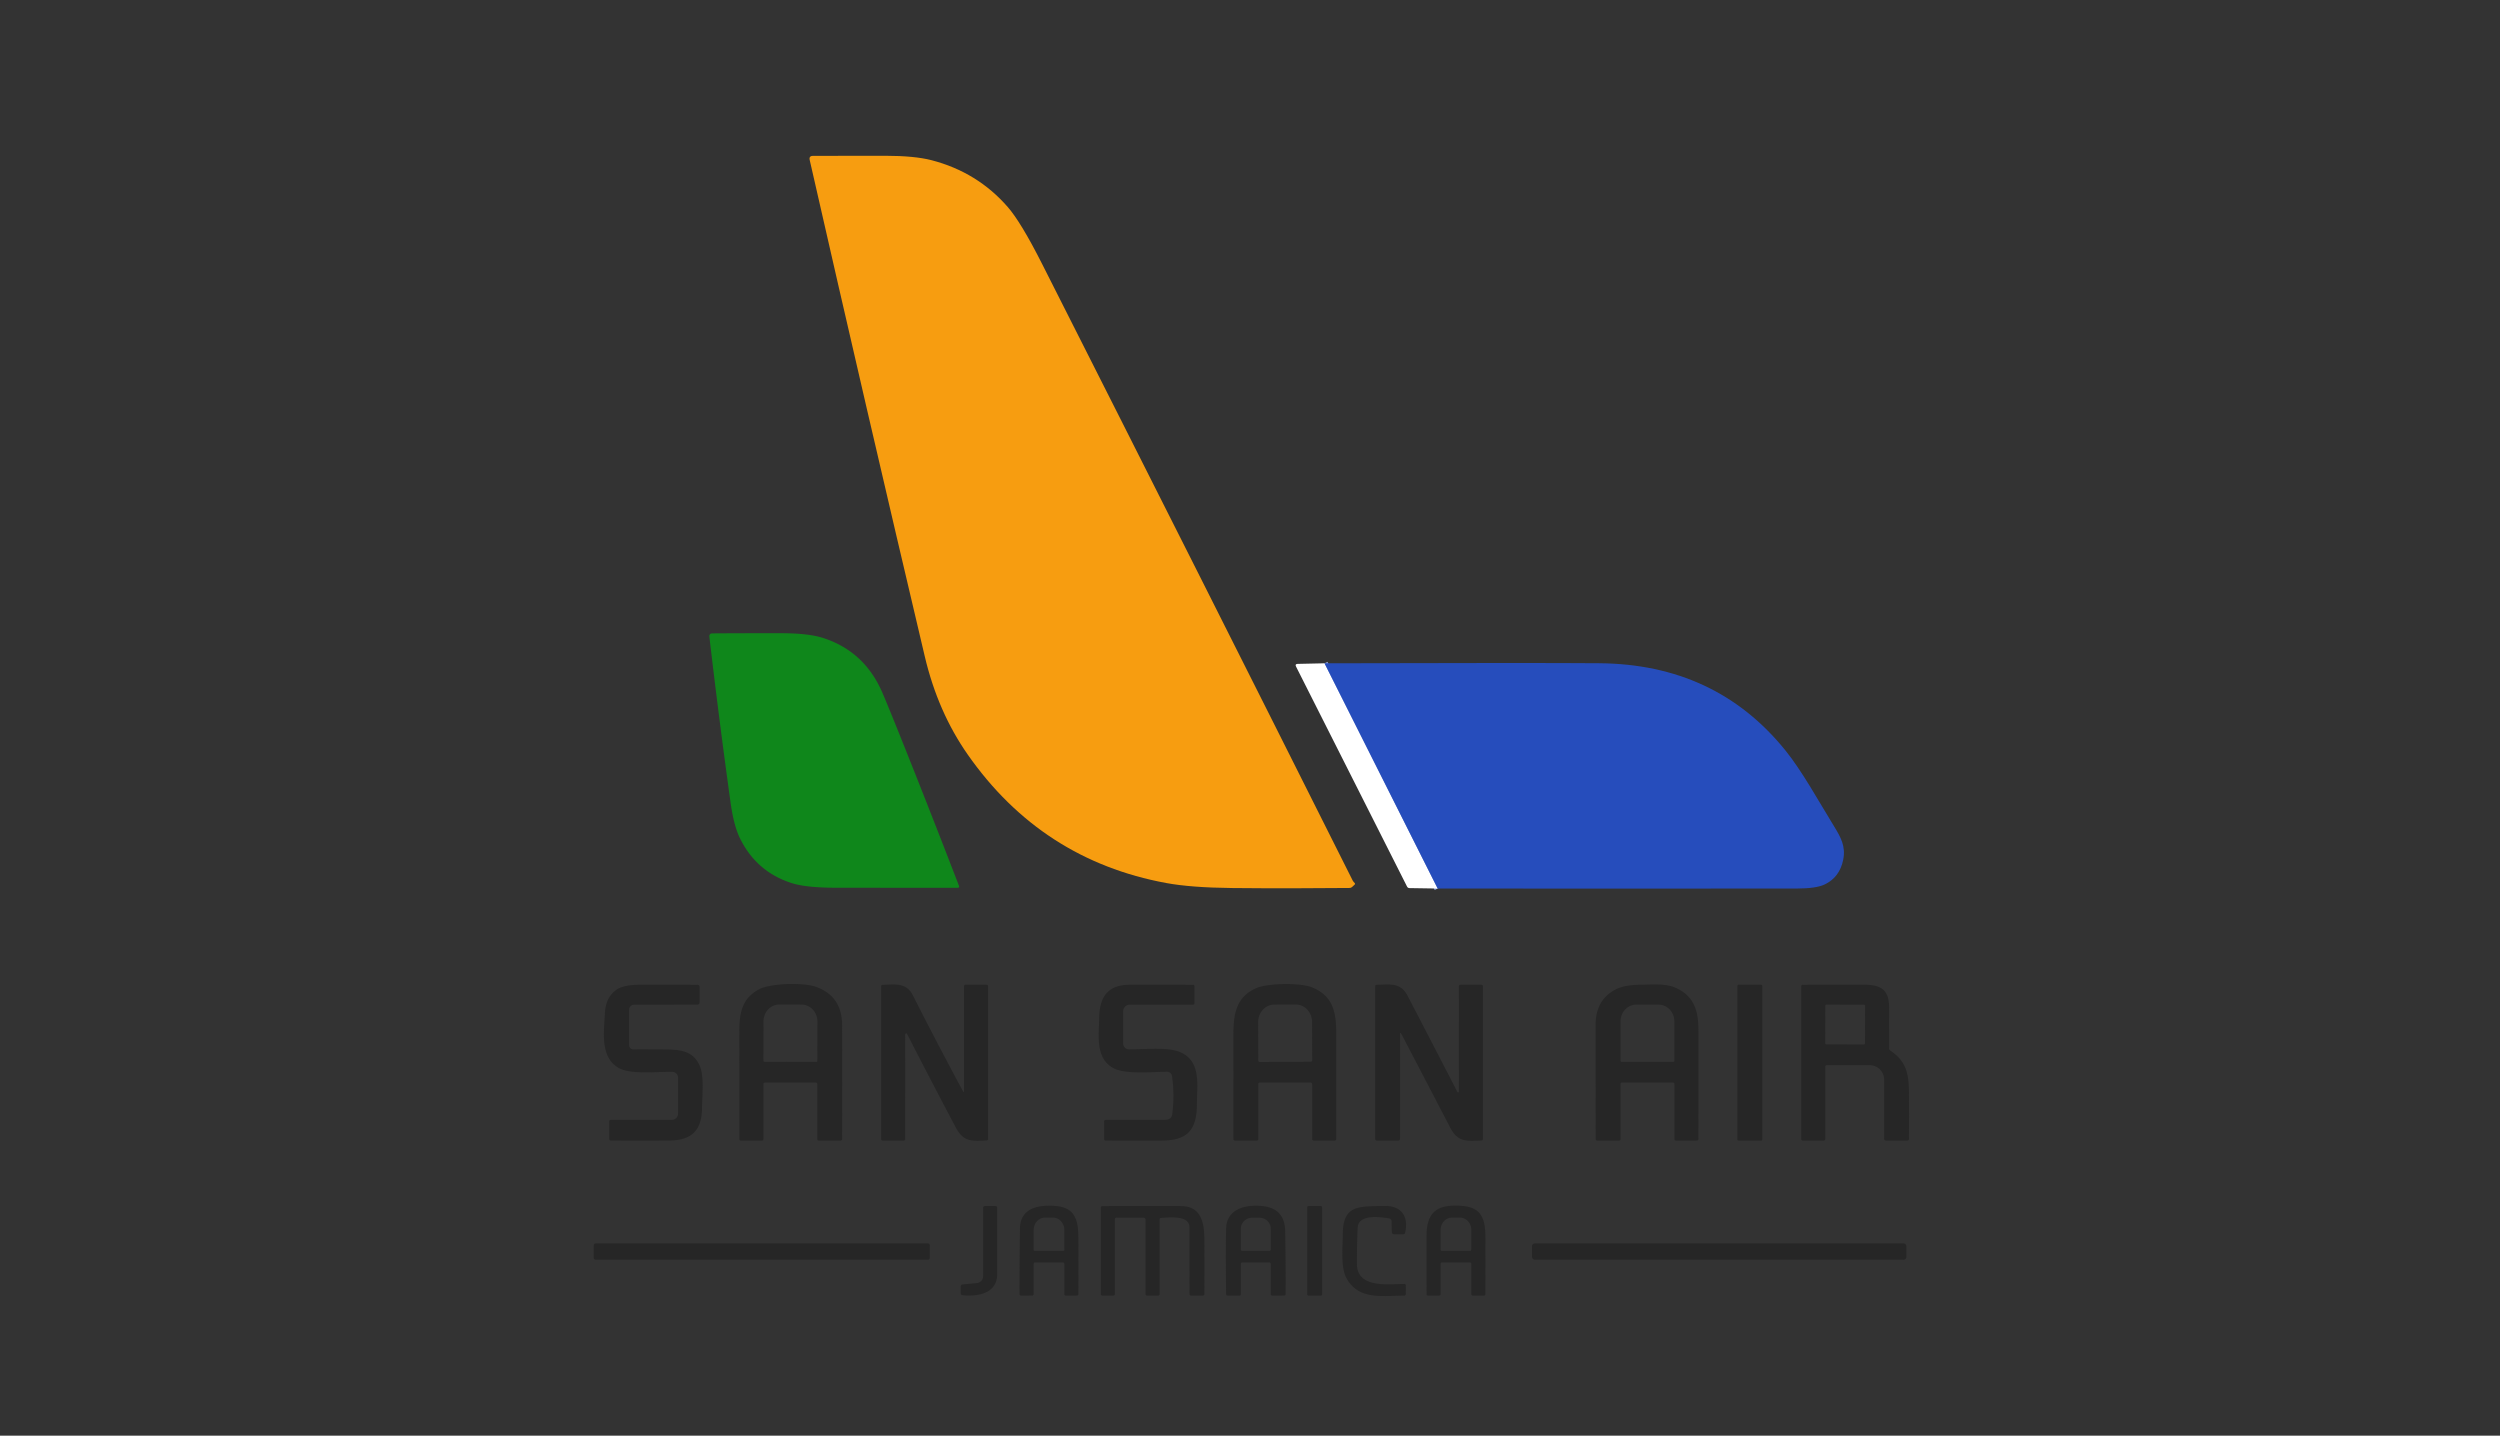 <?xml version="1.0" encoding="UTF-8" standalone="no"?>
<!DOCTYPE svg PUBLIC "-//W3C//DTD SVG 1.1//EN" "http://www.w3.org/Graphics/SVG/1.1/DTD/svg11.dtd">
<svg xmlns="http://www.w3.org/2000/svg" version="1.1" viewBox="0.00 0.00 754.00 433.00">
<rect x="0.00" y="0.00" width="754.00" height="433.00" fill="#333333" stroke="none"/>
<path stroke="#93a6de" stroke-width="2.00" fill="none" stroke-linecap="butt" vector-effect="non-scaling-stroke" d="
  M 399.47 200.05
  L 433.60 267.98"
/>
<path fill="#f79d10" d="
  M 407.99 265.61
  C 408.16 265.93 408.34 266.06 408.57 266.32
  Q 408.79 266.58 408.55 266.81
  L 407.85 267.46
  Q 407.48 267.81 406.97 267.81
  Q 389.29 268.00 371.62 267.83
  Q 359.18 267.70 351.72 266.32
  Q 314.12 259.37 291.88 227.60
  Q 282.86 214.72 278.91 197.96
  Q 261.22 123.07 244.21 48.27
  Q 243.92 47.01 245.21 47.01
  Q 256.08 46.98 266.94 46.98
  Q 275.81 46.99 280.93 48.31
  Q 294.78 51.91 303.94 62.44
  Q 307.94 67.03 314.24 79.49
  Q 361.29 172.47 407.99 265.61
  Z"
/>
<path fill="#0f871b" d="
  M 275.31 231.58
  Q 282.13 248.74 289.21 267.12
  Q 289.45 267.76 288.77 267.76
  Q 270.50 267.76 251.94 267.74
  Q 243.10 267.73 238.73 266.33
  Q 228.15 262.92 223.20 252.88
  Q 221.30 249.05 220.32 241.91
  Q 216.85 216.89 213.94 191.96
  A 0.83 0.83 0.0 0 1 214.76 191.03
  Q 225.23 190.96 235.68 190.98
  Q 243.79 190.99 248.18 192.39
  Q 260.64 196.37 266.05 208.75
  Q 268.18 213.64 275.31 231.58
  Z"
/>
<path fill="#ffffff" d="
  M 399.47 200.05
  L 433.60 267.98
  L 425.10 267.85
  Q 424.59 267.84 424.36 267.38
  L 390.88 201.03
  Q 390.49 200.25 391.36 200.23
  L 399.47 200.05
  Z"
/>
<path fill="#264dbc" d="
  M 399.47 200.05
  Q 462.93 199.88 482.26 200.03
  Q 517.43 200.29 538.45 226.29
  C 543.50 232.53 548.42 241.51 553.11 249.14
  C 555.20 252.55 556.72 255.26 555.91 259.30
  Q 554.86 264.55 550.37 266.73
  Q 547.80 267.98 541.92 267.98
  Q 487.64 268.03 433.60 267.98
  L 399.47 200.05
  Z"
/>
<path fill="#262626" d="
  M 189.75 304.51
  L 189.75 315.26
  A 1.24 1.23 89.5 0 0 190.99 316.49
  Q 195.72 316.48 200.46 316.51
  C 205.36 316.54 208.98 316.99 211.00 321.34
  C 212.45 324.46 211.76 330.60 211.73 334.24
  C 211.67 341.07 208.42 343.94 201.90 343.98
  Q 193.07 344.04 184.24 343.98
  Q 183.75 343.98 183.75 343.48
  L 183.75 338.25
  Q 183.75 337.75 184.25 337.75
  L 202.62 337.75
  A 1.88 1.87 0.0 0 0 204.50 335.88
  L 204.50 325.03
  A 1.76 1.76 0.0 0 0 202.77 323.27
  C 198.02 323.20 190.19 324.16 186.54 322.06
  C 180.89 318.82 182.18 311.03 182.45 305.51
  Q 182.69 300.63 186.11 298.39
  Q 188.26 296.99 193.18 296.99
  Q 201.74 296.99 210.30 297.01
  Q 211.00 297.01 211.00 297.70
  L 211.00 302.25
  Q 211.00 302.99 210.25 302.99
  L 191.26 303.01
  A 1.51 1.50 0.0 0 0 189.75 304.51
  Z"
/>
<path fill="#262626" d="
  M 246.00 326.50
  L 230.75 326.50
  Q 230.25 326.50 230.25 327.00
  L 230.25 343.50
  Q 230.25 344.00 229.75 344.00
  L 223.52 344.00
  Q 223.00 344.00 223.00 343.48
  Q 223.01 327.30 222.98 311.13
  C 222.97 305.27 223.89 301.05 229.00 298.34
  C 232.37 296.55 242.29 296.25 246.16 297.65
  Q 253.97 300.47 253.99 309.25
  Q 254.02 326.36 253.99 343.49
  Q 253.99 344.00 253.48 344.00
  L 247.00 344.00
  Q 246.50 344.00 246.50 343.50
  L 246.50 327.00
  Q 246.50 326.50 246.00 326.50
  Z
  M 230.56 320.24
  L 246.18 320.26
  A 0.32 0.32 0.0 0 0 246.51 319.94
  L 246.53 308.07
  A 5.09 4.79 -89.9 0 0 241.75 302.98
  L 235.07 302.96
  A 5.09 4.79 -89.9 0 0 230.27 308.05
  L 230.25 319.92
  A 0.32 0.32 0.0 0 0 230.56 320.24
  Z"
/>
<path fill="#262626" d="
  M 290.75 328.98
  L 290.75 297.50
  Q 290.75 297.00 291.25 297.00
  L 297.50 297.00
  Q 298.00 297.00 298.00 297.50
  L 298.00 343.48
  Q 298.00 343.94 297.54 343.96
  C 292.85 344.19 290.56 344.40 288.17 339.88
  Q 280.74 325.83 273.58 311.85
  A 0.30 0.30 0.0 0 0 273.01 311.98
  L 273.00 343.50
  Q 273.00 344.00 272.50 344.00
  L 266.25 344.00
  Q 265.75 344.00 265.75 343.50
  L 265.75 297.51
  Q 265.75 297.03 266.23 297.02
  C 269.93 296.94 273.33 296.23 275.34 300.22
  Q 282.68 314.75 290.41 329.07
  Q 290.75 329.70 290.75 328.98
  Z"
/>
<path fill="#262626" d="
  M 353.45 324.46
  A 1.44 1.43 85.4 0 0 352.02 323.24
  C 347.40 323.27 339.15 324.16 335.52 322.00
  C 330.29 318.87 331.45 312.13 331.51 307.06
  C 331.59 300.55 334.20 297.00 340.79 297.00
  Q 350.27 296.99 359.74 297.01
  Q 360.25 297.01 360.25 297.51
  L 360.25 302.50
  Q 360.25 303.00 359.75 303.00
  L 340.75 303.00
  A 2.00 2.00 0.0 0 0 338.75 305.00
  L 338.75 314.73
  A 1.76 1.76 0.0 0 0 340.50 316.49
  C 344.79 316.52 351.93 315.74 355.64 317.20
  C 362.40 319.86 361.00 327.16 360.99 332.84
  C 360.99 340.79 358.19 343.98 350.38 344.00
  Q 341.95 344.02 333.51 343.99
  Q 333.00 343.99 333.00 343.48
  L 333.00 338.27
  Q 333.00 337.76 333.51 337.76
  Q 342.40 337.73 351.25 337.75
  Q 353.36 337.75 353.57 335.95
  Q 354.30 329.90 353.45 324.46
  Z"
/>
<path fill="#262626" d="
  M 379.50 327.00
  L 379.50 343.50
  Q 379.50 344.00 379.00 344.00
  L 372.52 344.00
  Q 372.00 344.00 372.00 343.49
  Q 372.00 327.93 371.99 312.40
  C 371.98 305.72 372.81 300.64 379.00 297.97
  C 382.27 296.56 392.10 296.31 395.74 297.80
  C 401.86 300.30 403.01 304.95 403.01 311.53
  Q 403.00 327.51 403.00 343.49
  Q 403.00 344.00 402.48 344.00
  L 396.25 344.00
  Q 395.75 344.00 395.75 343.50
  L 395.75 327.00
  Q 395.75 326.50 395.25 326.50
  L 380.00 326.50
  Q 379.50 326.50 379.50 327.00
  Z
  M 379.92 320.28
  L 395.34 320.22
  A 0.42 0.42 0.0 0 0 395.76 319.80
  L 395.72 308.20
  A 5.26 4.92 89.8 0 0 390.78 302.96
  L 384.36 302.98
  A 5.26 4.92 89.8 0 0 379.46 308.26
  L 379.50 319.86
  A 0.42 0.42 0.0 0 0 379.92 320.28
  Z"
/>
<path fill="#262626" d="
  M 422.25 312.04
  L 422.25 343.37
  Q 422.25 344.00 421.63 344.00
  L 415.25 344.00
  Q 414.75 344.00 414.75 343.50
  L 414.75 297.51
  Q 414.75 297.02 415.24 297.01
  C 419.04 296.95 422.38 296.20 424.49 300.26
  Q 432.10 314.88 439.56 329.36
  A 0.23 0.23 0.0 0 0 439.99 329.26
  L 440.00 297.50
  Q 440.00 297.00 440.50 297.00
  L 446.75 297.00
  Q 447.25 297.00 447.25 297.50
  L 447.25 343.49
  Q 447.25 343.96 446.78 343.98
  C 442.21 344.14 439.69 344.53 437.33 340.00
  Q 430.04 325.96 422.70 311.93
  Q 422.25 311.07 422.25 312.04
  Z"
/>
<path fill="#262626" d="
  M 488.75 327.00
  L 488.76 343.50
  Q 488.76 344.00 488.25 344.00
  L 481.78 344.00
  Q 481.26 344.00 481.26 343.48
  Q 481.24 326.23 481.24 309.00
  Q 481.25 301.72 487.04 298.54
  Q 489.79 297.03 494.88 296.99
  C 498.43 296.96 502.44 296.54 505.54 297.99
  C 510.90 300.51 512.24 304.72 512.25 310.73
  Q 512.27 327.11 512.24 343.48
  Q 512.24 344.00 511.73 344.00
  L 505.50 344.00
  Q 505.00 344.00 505.00 343.50
  L 505.00 327.00
  Q 505.00 326.50 504.50 326.50
  L 489.25 326.50
  Q 488.75 326.50 488.75 327.00
  Z
  M 489.06 320.25
  L 504.68 320.25
  A 0.31 0.31 0.0 0 0 504.99 319.94
  L 504.99 308.06
  A 5.07 4.79 90.0 0 0 500.20 302.99
  L 493.54 302.99
  A 5.07 4.79 -90.0 0 0 488.75 308.06
  L 488.75 319.94
  A 0.31 0.31 0.0 0 0 489.06 320.25
  Z"
/>
<rect fill="#262626" x="524.00" y="297.00" width="7.50" height="47.00" rx="0.30"/>
<path fill="#262626" d="
  M 550.50 321.75
  L 550.50 343.50
  Q 550.50 344.00 550.00 344.00
  L 543.75 344.00
  Q 543.25 344.00 543.25 343.50
  L 543.25 297.51
  Q 543.25 297.02 543.74 297.01
  Q 552.93 296.98 562.02 296.98
  C 567.48 296.98 569.77 298.57 569.76 304.06
  Q 569.75 310.07 569.75 316.10
  Q 569.75 316.61 570.17 316.89
  C 574.79 319.99 575.70 323.63 575.74 329.37
  Q 575.78 336.42 575.74 343.45
  Q 575.74 344.00 575.20 344.00
  L 568.87 344.00
  Q 568.25 344.00 568.25 343.37
  L 568.25 325.62
  A 4.38 4.37 -0.0 0 0 563.87 321.25
  L 551.00 321.25
  Q 550.50 321.25 550.50 321.75
  Z
  M 562.51 303.38
  A 0.37 0.37 0.0 0 0 562.14 303.01
  L 550.88 302.99
  A 0.37 0.37 0.0 0 0 550.51 303.36
  L 550.49 314.62
  A 0.37 0.37 0.0 0 0 550.86 314.99
  L 562.12 315.01
  A 0.37 0.37 0.0 0 0 562.49 314.64
  L 562.51 303.38
  Z"
/>
<path fill="#262626" d="
  M 294.64 386.97
  A 2.07 2.06 -2.9 0 0 296.50 384.92
  L 296.50 364.37
  Q 296.50 363.75 297.13 363.75
  L 300.20 363.75
  Q 300.75 363.75 300.75 364.31
  Q 300.75 374.31 300.75 384.24
  C 300.76 389.86 295.44 391.14 290.32 390.64
  Q 289.76 390.58 289.75 390.02
  L 289.74 387.97
  A 0.58 0.57 -2.8 0 1 290.26 387.40
  L 294.64 386.97
  Z"
/>
<path fill="#262626" d="
  M 320.50 380.75
  L 312.25 380.75
  Q 311.75 380.75 311.75 381.25
  L 311.75 390.25
  Q 311.75 390.74 311.25 390.74
  L 308.02 390.75
  Q 307.49 390.76 307.49 390.23
  Q 307.48 380.35 307.62 370.50
  C 307.72 364.24 313.35 363.27 318.52 363.74
  C 324.29 364.26 325.22 368.07 325.24 373.36
  Q 325.28 381.80 325.24 390.25
  Q 325.23 390.74 324.74 390.74
  L 321.51 390.76
  Q 321.00 390.76 321.00 390.26
  L 321.00 381.25
  Q 321.00 380.75 320.50 380.75
  Z
  M 312.06 377.25
  L 320.70 377.25
  A 0.31 0.31 0.0 0 0 321.01 376.94
  L 321.01 371.02
  A 3.79 3.40 90.0 0 0 317.61 367.23
  L 315.15 367.23
  A 3.79 3.40 -90.0 0 0 311.75 371.02
  L 311.75 376.94
  A 0.31 0.31 0.0 0 0 312.06 377.25
  Z"
/>
<path fill="#262626" d="
  M 336.25 367.75
  L 336.25 390.25
  Q 336.25 390.74 335.75 390.75
  L 332.51 390.76
  Q 332.00 390.76 332.00 390.26
  L 332.00 364.27
  Q 332.00 363.77 332.50 363.77
  Q 344.41 363.70 356.24 363.76
  C 362.15 363.79 363.21 368.57 363.24 373.73
  Q 363.29 381.99 363.24 390.25
  Q 363.23 390.75 362.74 390.75
  L 359.27 390.75
  Q 358.76 390.75 358.76 390.25
  Q 358.74 380.23 358.74 370.25
  C 358.75 366.50 353.15 367.13 350.18 367.33
  Q 349.75 367.35 349.75 367.78
  L 349.75 390.25
  Q 349.75 390.74 349.25 390.75
  L 346.00 390.75
  Q 345.50 390.76 345.50 390.25
  L 345.50 367.87
  A 0.62 0.62 0.0 0 0 344.88 367.25
  L 336.75 367.25
  Q 336.25 367.25 336.25 367.75
  Z"
/>
<path fill="#262626" d="
  M 382.75 380.75
  L 374.75 380.75
  Q 374.25 380.75 374.25 381.25
  L 374.25 390.25
  Q 374.25 390.75 373.75 390.75
  L 370.28 390.75
  Q 369.80 390.75 369.79 390.28
  Q 369.63 375.78 369.80 370.50
  C 369.98 364.76 375.34 363.19 380.75 363.75
  Q 387.48 364.44 387.61 371.26
  Q 387.78 380.72 387.76 390.22
  Q 387.76 390.74 387.23 390.74
  L 383.76 390.76
  Q 383.25 390.76 383.25 390.25
  L 383.25 381.25
  Q 383.25 380.75 382.75 380.75
  Z
  M 374.63 377.26
  L 382.87 377.26
  A 0.39 0.39 0.0 0 0 383.26 376.87
  L 383.26 370.55
  A 3.52 3.31 0.0 0 0 379.74 367.24
  L 377.76 367.24
  A 3.52 3.31 -0.0 0 0 374.24 370.55
  L 374.24 376.87
  A 0.39 0.39 0.0 0 0 374.63 377.26
  Z"
/>
<rect fill="#262626" x="394.25" y="363.75" width="4.50" height="27.00" rx="0.33"/>
<path fill="#262626" d="
  M 419.06 367.50
  C 416.06 366.98 409.68 366.17 409.48 370.26
  Q 409.22 375.75 409.25 381.25
  C 409.29 388.64 418.86 387.29 423.46 387.23
  Q 424.00 387.23 424.00 387.76
  L 423.99 390.23
  Q 423.99 390.76 423.46 390.76
  C 417.21 390.72 409.99 392.25 406.20 385.69
  C 404.24 382.29 404.99 376.36 404.98 372.30
  C 404.98 363.21 409.98 363.94 417.41 363.71
  C 422.43 363.55 425.00 366.67 423.77 371.83
  Q 423.67 372.26 423.24 372.25
  L 420.52 372.25
  Q 419.79 372.25 419.77 371.52
  L 419.69 368.23
  A 0.77 0.77 0.0 0 0 419.06 367.50
  Z"
/>
<path fill="#262626" d="
  M 434.50 381.25
  L 434.50 390.25
  Q 434.50 390.75 434.00 390.75
  L 430.77 390.75
  Q 430.26 390.75 430.26 390.25
  Q 430.23 381.44 430.25 372.66
  C 430.26 365.11 433.95 363.06 441.25 363.73
  C 447.07 364.26 448.01 368.05 448.01 373.38
  Q 448.01 381.81 447.99 390.25
  Q 447.99 390.76 447.49 390.76
  L 444.25 390.75
  Q 443.75 390.75 443.75 390.25
  L 443.75 381.25
  Q 443.75 380.75 443.25 380.75
  L 435.00 380.75
  Q 434.50 380.75 434.50 381.25
  Z
  M 434.83 377.25
  L 443.41 377.25
  A 0.33 0.33 0.0 0 0 443.74 376.92
  L 443.74 370.90
  A 3.67 3.45 -90.0 0 0 440.29 367.23
  L 437.95 367.23
  A 3.67 3.45 90.0 0 0 434.50 370.90
  L 434.50 376.92
  A 0.33 0.33 0.0 0 0 434.83 377.25
  Z"
/>
<rect fill="#262626" x="179.07" y="375.01" width="101.36" height="4.92" rx="0.54"/>
<rect fill="#262626" x="462.06" y="375.01" width="112.90" height="4.92" rx="0.81"/>
</svg>

